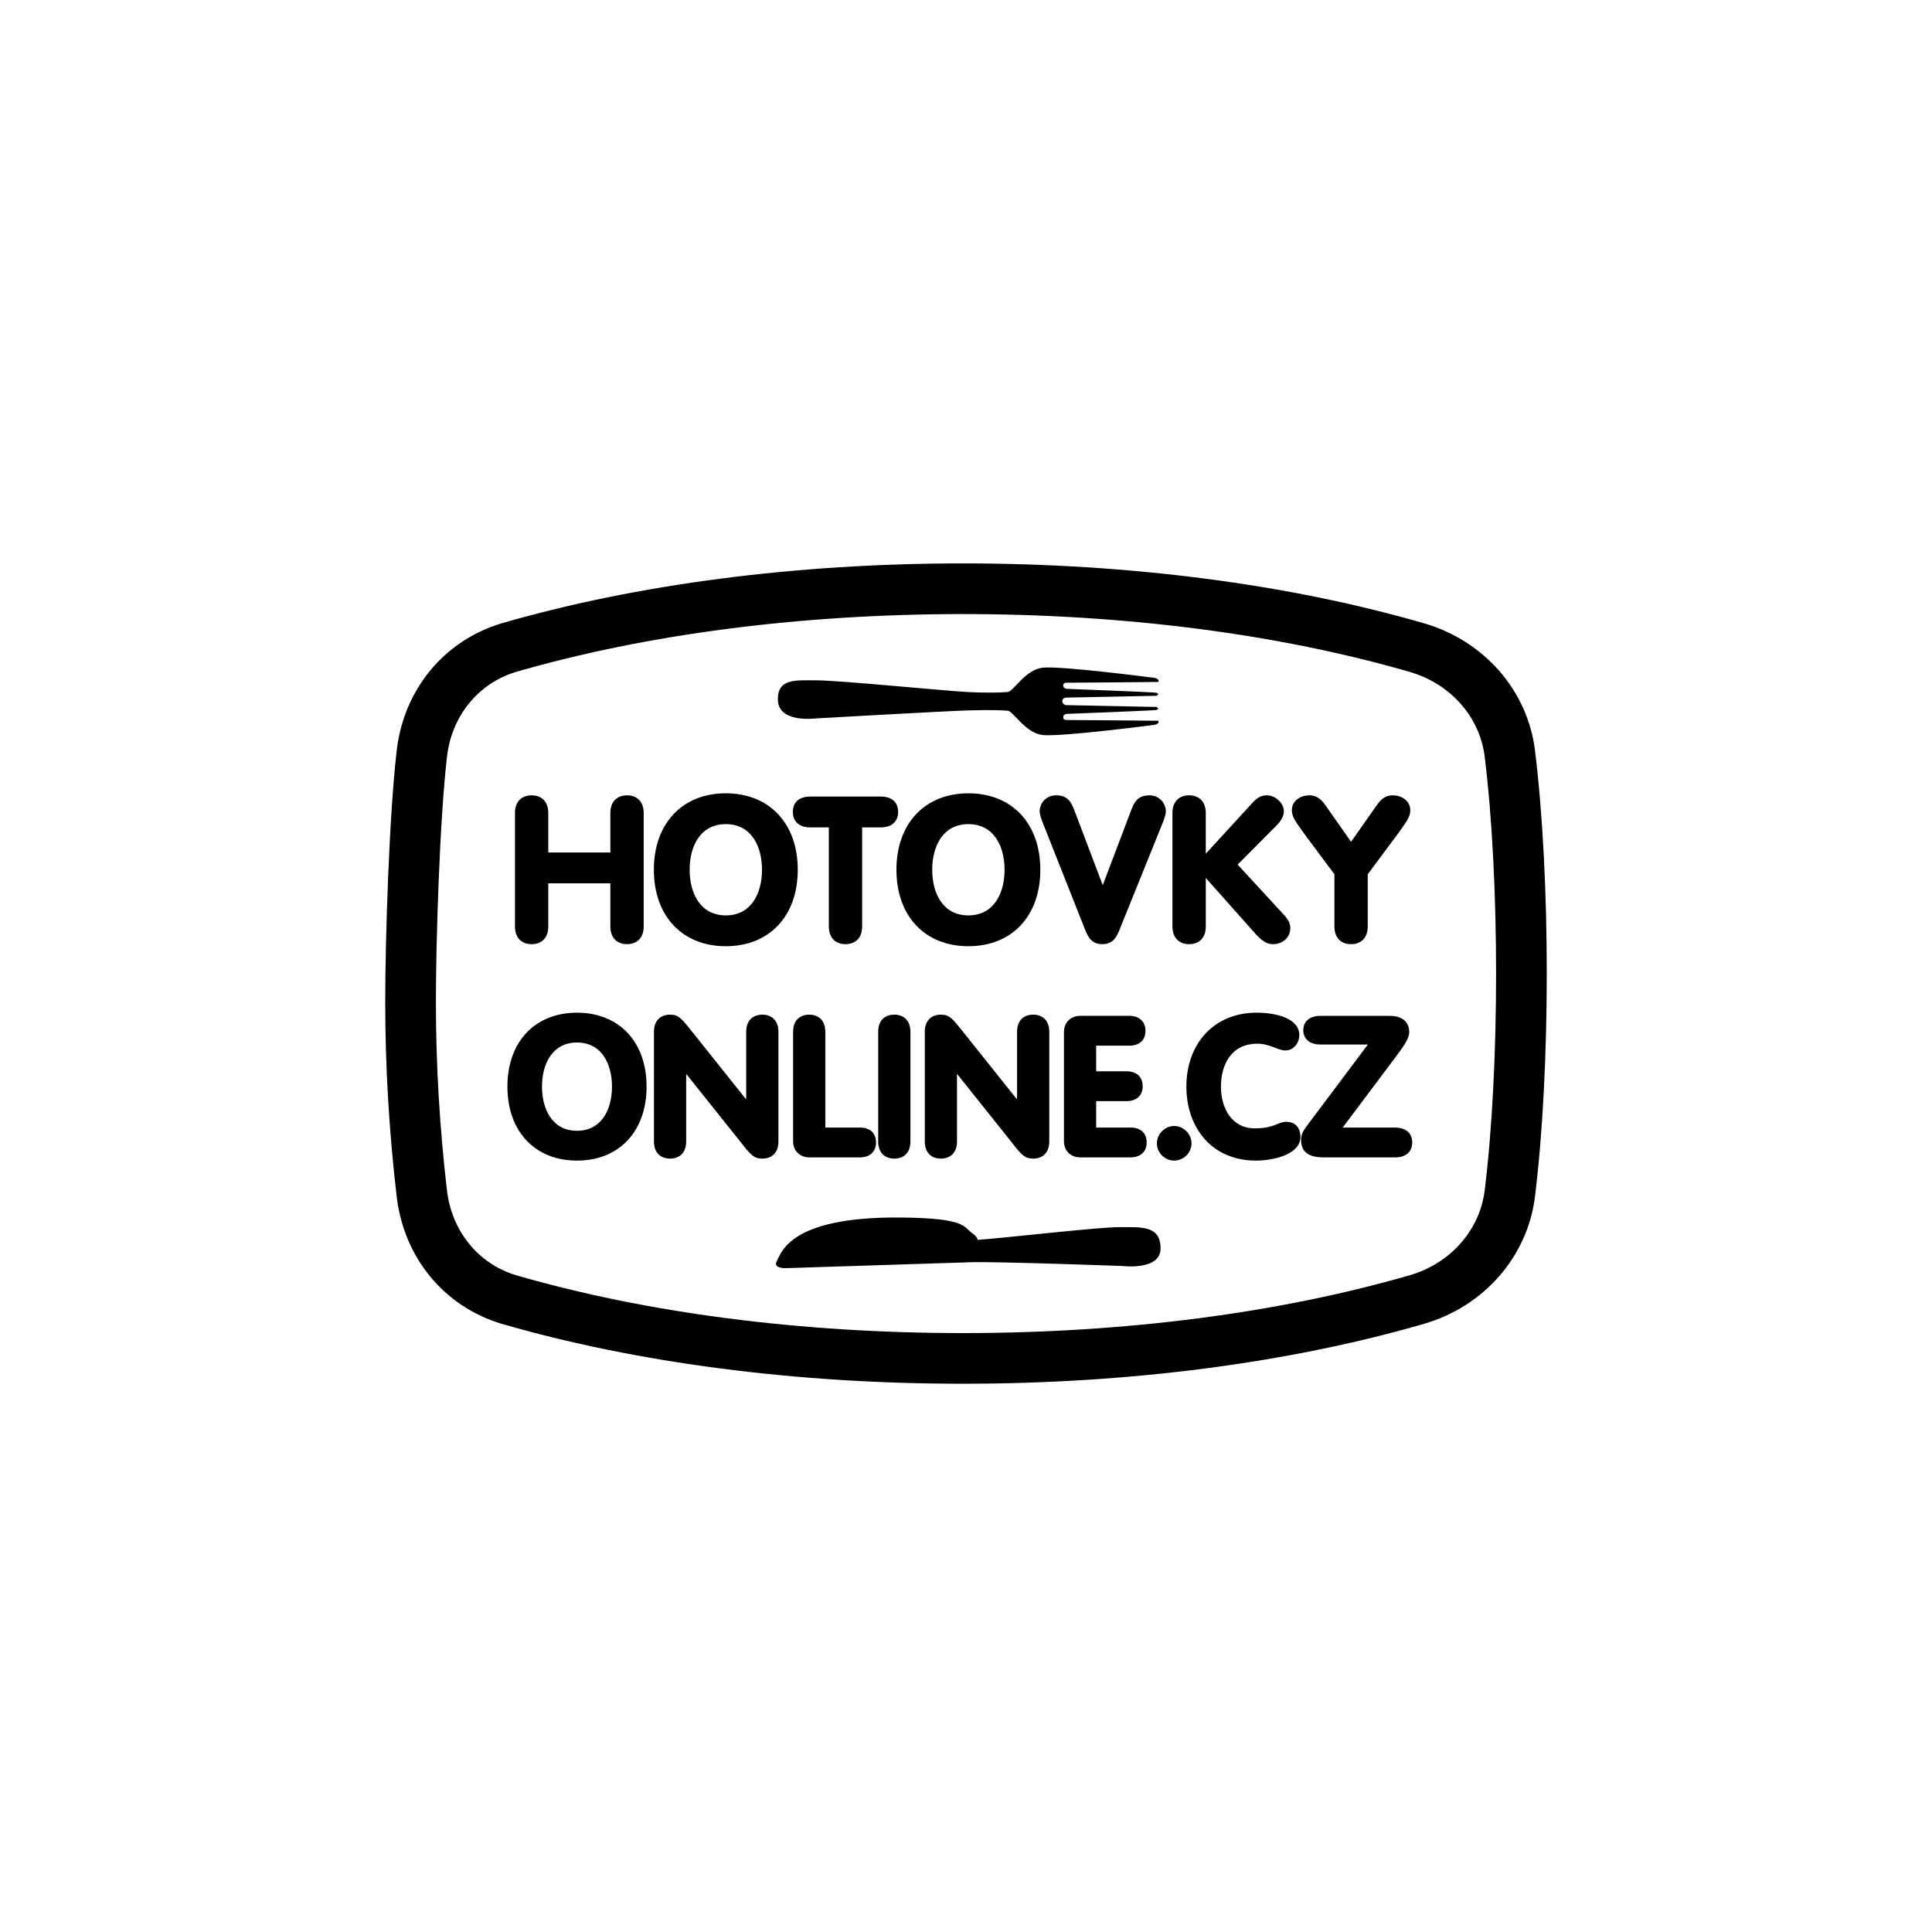<?xml version="1.0" encoding="utf-8"?>
<!-- Generator: Adobe Illustrator 16.0.0, SVG Export Plug-In . SVG Version: 6.00 Build 0)  -->
<!DOCTYPE svg PUBLIC "-//W3C//DTD SVG 1.1//EN" "http://www.w3.org/Graphics/SVG/1.1/DTD/svg11.dtd">
<svg version="1.1" id="Vrstva_1" xmlns="http://www.w3.org/2000/svg" xmlns:xlink="http://www.w3.org/1999/xlink" x="0px" y="0px"
	 width="141.732px" height="141.732px" viewBox="0 0 141.732 141.732" enable-background="new 0 0 141.732 141.732"
	 xml:space="preserve">
<g>
	<path d="M112.605,55.035c-0.541-4.377-3.733-8.031-8.137-9.309c-9.915-2.875-21.613-4.395-33.831-4.395
		c-12.216,0-23.916,1.52-33.836,4.395l-0.053,0.016c-4.201,1.286-7.13,4.859-7.645,9.318c-0.55,4.691-0.843,13.753-0.842,18.492
		c0,4.676,0.282,9.459,0.838,14.213c0.521,4.478,3.455,8.056,7.656,9.336l0.048,0.014c9.917,2.876,21.616,4.396,33.833,4.396
		c12.216,0,23.916-1.521,33.84-4.397c4.397-1.279,7.588-4.941,8.128-9.324C113.76,78.464,113.76,64.382,112.605,55.035z
		 M108.916,87.333c-0.358,2.911-2.511,5.35-5.478,6.213c-9.591,2.78-20.934,4.249-32.801,4.249s-23.21-1.469-32.798-4.249
		c-2.817-0.859-4.708-3.296-5.048-6.21c-0.527-4.51-0.813-9.148-0.813-13.783c-0.001-4.645,0.287-13.546,0.816-18.059
		c0.334-2.899,2.221-5.334,5.041-6.197c9.585-2.778,20.926-4.248,32.801-4.248c11.876,0,23.216,1.47,32.795,4.248
		c2.973,0.863,5.125,3.293,5.483,6.194C110.032,64.523,110.032,78.322,108.916,87.333z"/>
	<path d="M59.75,52.709c0,0,9.557-0.542,11.253-0.593c1.896-0.056,2.644,0.005,2.69,0.008c0.098,0.008,0.175,0.013,0.226,0.013
		c0.392,0,1.281,1.626,2.547,1.782c1.267,0.156,7.852-0.696,8.174-0.738c0.323-0.042,0.369-0.188,0.356-0.255
		c-0.016-0.068-0.071-0.052-0.071-0.052s-6.365-0.059-6.553-0.054c-0.186,0.005-0.369,0.005-0.375-0.209
		c-0.004-0.213,0.268-0.24,0.268-0.24s6.109-0.235,6.499-0.281c0.393-0.047,0.078-0.229,0.078-0.229l-6.484-0.13
		c0,0-0.422,0.062-0.427-0.318c0.016-0.281,0.427-0.24,0.427-0.24l6.484-0.13c0,0,0.314-0.182-0.078-0.229
		c-0.39-0.047-6.499-0.282-6.499-0.282s-0.271-0.027-0.268-0.24c0.006-0.213,0.189-0.213,0.375-0.208
		c0.188,0.006,6.553-0.054,6.553-0.054s0.056,0.015,0.071-0.052c0.013-0.069-0.033-0.214-0.356-0.256
		c-0.322-0.042-6.907-0.894-8.174-0.738c-1.266,0.156-2.155,1.782-2.547,1.782c-0.045,0-0.114,0.004-0.199,0.011
		c-0.262,0.019-1.264,0.072-2.842-0.016c-1.621-0.091-9.373-0.85-10.912-0.85c-1.538,0-2.965-0.188-2.898,1.469
		C57.135,53.038,59.75,52.709,59.75,52.709z"/>
	<path d="M82.128,90.024c-1.5-0.009-8.041,0.756-10.41,0.935c0-0.161-0.253-0.394-0.35-0.457c-0.726-0.479-0.36-1.154-5.424-1.185
		c-8.053-0.049-8.625,2.605-8.953,3.189c-0.328,0.585,0.713,0.525,0.713,0.525l13.054-0.418c0.158-0.005,0.323-0.012,0.496-0.017
		c1.765-0.057,11.083,0.277,11.083,0.277s2.791,0.353,2.8-1.271C85.146,89.878,83.729,90.031,82.128,90.024z"/>
	<path d="M39.001,69.264c0.709,0,1.221-0.437,1.221-1.297v-3.167h4.554v3.167c0,0.86,0.513,1.297,1.223,1.297
		c0.708,0,1.222-0.437,1.222-1.297v-8.324c0-0.859-0.514-1.297-1.222-1.297c-0.71,0-1.223,0.438-1.223,1.297v2.896h-4.554v-2.896
		c0-0.859-0.512-1.297-1.221-1.297c-0.71,0-1.223,0.438-1.223,1.297v8.324C37.778,68.827,38.291,69.264,39.001,69.264z"/>
	<path d="M53.246,69.415c3.182,0,5.278-2.201,5.278-5.609c0-3.408-2.097-5.609-5.278-5.609c-3.183,0-5.278,2.202-5.278,5.609
		C47.968,67.213,50.063,69.415,53.246,69.415z M53.246,60.458c1.885,0,2.654,1.644,2.654,3.348s-0.77,3.348-2.654,3.348
		c-1.886,0-2.654-1.644-2.654-3.348S51.36,60.458,53.246,60.458z"/>
	<path d="M65.887,59.567c0-0.708-0.452-1.131-1.268-1.131h-5.187c-0.814,0-1.268,0.422-1.268,1.131c0,0.679,0.453,1.131,1.268,1.131
		h1.372v7.269c0,0.86,0.513,1.297,1.222,1.297c0.708,0,1.221-0.437,1.221-1.297v-7.269h1.372
		C65.435,60.699,65.887,60.246,65.887,59.567z"/>
	<path d="M71.041,69.415c3.182,0,5.278-2.201,5.278-5.609c0-3.408-2.097-5.609-5.278-5.609s-5.278,2.202-5.278,5.609
		C65.763,67.213,67.859,69.415,71.041,69.415z M71.041,60.458c1.885,0,2.654,1.644,2.654,3.348s-0.77,3.348-2.654,3.348
		s-2.654-1.644-2.654-3.348S69.156,60.458,71.041,60.458z"/>
	<path d="M82.979,59.447l-2.081,5.489l-2.082-5.489c-0.226-0.558-0.438-1.101-1.356-1.101c-0.71,0-1.191,0.573-1.191,1.191
		c0,0.226,0.181,0.708,0.256,0.89l2.985,7.54c0.242,0.604,0.453,1.297,1.357,1.297c0.905,0,1.116-0.693,1.357-1.297l3.046-7.54
		c0.076-0.181,0.257-0.664,0.257-0.89c0-0.619-0.482-1.191-1.191-1.191C83.416,58.346,83.205,58.889,82.979,59.447z"/>
	<path d="M87.234,69.264c0.71,0,1.223-0.437,1.223-1.297v-3.559l3.407,3.83c0.393,0.438,0.859,1.026,1.509,1.026
		c0.678,0,1.282-0.422,1.282-1.207c0-0.452-0.303-0.769-0.679-1.176l-3.183-3.454l2.91-2.926c0.256-0.271,0.482-0.618,0.482-0.98
		c0-0.648-0.679-1.176-1.222-1.176c-0.361,0-0.663,0.075-1.146,0.618l-3.362,3.665v-2.986c0-0.859-0.513-1.297-1.223-1.297
		c-0.709,0-1.222,0.438-1.222,1.297v8.324C86.013,68.827,86.525,69.264,87.234,69.264z"/>
	<path d="M97.894,64.137v3.831c0,0.86,0.512,1.297,1.221,1.297s1.222-0.437,1.222-1.297v-3.831l2.11-2.834
		c0.77-1.071,1.011-1.373,1.011-1.87c0-0.648-0.573-1.086-1.297-1.086c-0.664,0-0.979,0.467-1.237,0.829l-1.809,2.579l-1.81-2.579
		c-0.256-0.362-0.573-0.829-1.237-0.829c-0.724,0-1.297,0.438-1.297,1.086c0,0.498,0.241,0.799,1.011,1.87L97.894,64.137z"/>
	<path d="M42.328,74.291c-3.077,0-5.104,2.129-5.104,5.424c0,3.297,2.027,5.427,5.104,5.427s5.105-2.13,5.105-5.427
		C47.434,76.419,45.405,74.291,42.328,74.291z M42.328,82.954c-1.822,0-2.567-1.591-2.567-3.239c0-1.647,0.745-3.236,2.567-3.236
		c1.823,0,2.567,1.589,2.567,3.236C44.896,81.363,44.151,82.954,42.328,82.954z"/>
	<path d="M57.106,75.69c0-0.831-0.497-1.254-1.183-1.254s-1.181,0.423-1.181,1.254v4.93h-0.03l-3.923-4.915
		c-0.787-0.992-1.006-1.269-1.633-1.269c-0.687,0-1.182,0.423-1.182,1.254v8.051c0,0.832,0.495,1.255,1.182,1.255
		c0.686,0,1.182-0.423,1.182-1.255v-4.929h0.028l3.923,4.915c0.773,0.991,1.008,1.269,1.634,1.269c0.686,0,1.183-0.423,1.183-1.255
		V75.69z"/>
	<path d="M59.364,74.436c-0.686,0-1.181,0.423-1.181,1.254v8.037c0,0.757,0.568,1.18,1.181,1.18h3.72
		c0.744,0,1.181-0.437,1.181-1.093c0-0.685-0.437-1.094-1.181-1.094h-2.538v-7.03C60.546,74.859,60.05,74.436,59.364,74.436z"/>
	<path d="M65.606,84.996c0.687,0,1.183-0.423,1.183-1.255V75.69c0-0.831-0.496-1.254-1.183-1.254c-0.685,0-1.181,0.423-1.181,1.254
		v8.051C64.426,84.573,64.922,84.996,65.606,84.996z"/>
	<path d="M69.024,84.996c0.686,0,1.182-0.423,1.182-1.255v-4.929h0.029l3.924,4.915c0.772,0.991,1.006,1.269,1.633,1.269
		c0.686,0,1.183-0.423,1.183-1.255V75.69c0-0.831-0.497-1.254-1.183-1.254s-1.181,0.423-1.181,1.254v4.93h-0.029l-3.924-4.915
		c-0.788-0.992-1.006-1.269-1.634-1.269c-0.686,0-1.181,0.423-1.181,1.254v8.051C67.844,84.573,68.339,84.996,69.024,84.996z"/>
	<path d="M82.85,76.71c0.744,0,1.181-0.408,1.181-1.094c0-0.656-0.437-1.094-1.181-1.094h-3.617c-0.612,0-1.181,0.424-1.181,1.182
		v8.022c0,0.757,0.568,1.18,1.181,1.18h3.705c0.744,0,1.182-0.437,1.182-1.093c0-0.685-0.438-1.094-1.182-1.094h-2.523v-1.94h2.232
		c0.743,0,1.181-0.423,1.181-1.093c0-0.672-0.438-1.096-1.181-1.096h-2.232V76.71H82.85z"/>
	<path d="M86.139,82.603c-0.685,0-1.269,0.583-1.269,1.27c0,0.7,0.584,1.269,1.269,1.269c0.687,0,1.271-0.568,1.271-1.269
		C87.409,83.186,86.825,82.603,86.139,82.603z"/>
	<path d="M94.353,82.297c-0.612,0-0.846,0.48-2.318,0.48c-1.619,0-2.466-1.415-2.466-3.063c0-1.604,0.759-3.149,2.67-3.149
		c0.918,0,1.502,0.497,2.057,0.497c0.612,0,1.021-0.555,1.021-1.124c0-1.239-1.706-1.647-3.137-1.647
		c-3.121,0-5.147,2.274-5.147,5.424c0,2.977,1.837,5.427,5.104,5.427c1.298,0,3.267-0.452,3.267-1.75
		C95.402,83.083,95.287,82.297,94.353,82.297z"/>
	<path d="M102.348,82.72h-3.85l3.776-5.031c0.671-0.891,1.108-1.488,1.108-1.984c0-0.408-0.189-1.182-1.443-1.182h-5.076
		c-0.816,0-1.254,0.438-1.254,1.051s0.438,1.051,1.254,1.051h3.486l-4.463,5.95c-0.277,0.379-0.438,0.626-0.438,1.034
		c0,0.773,0.394,1.298,1.662,1.298h5.236c0.817,0,1.255-0.437,1.255-1.093S103.165,82.72,102.348,82.72z"/>
</g>
</svg>
